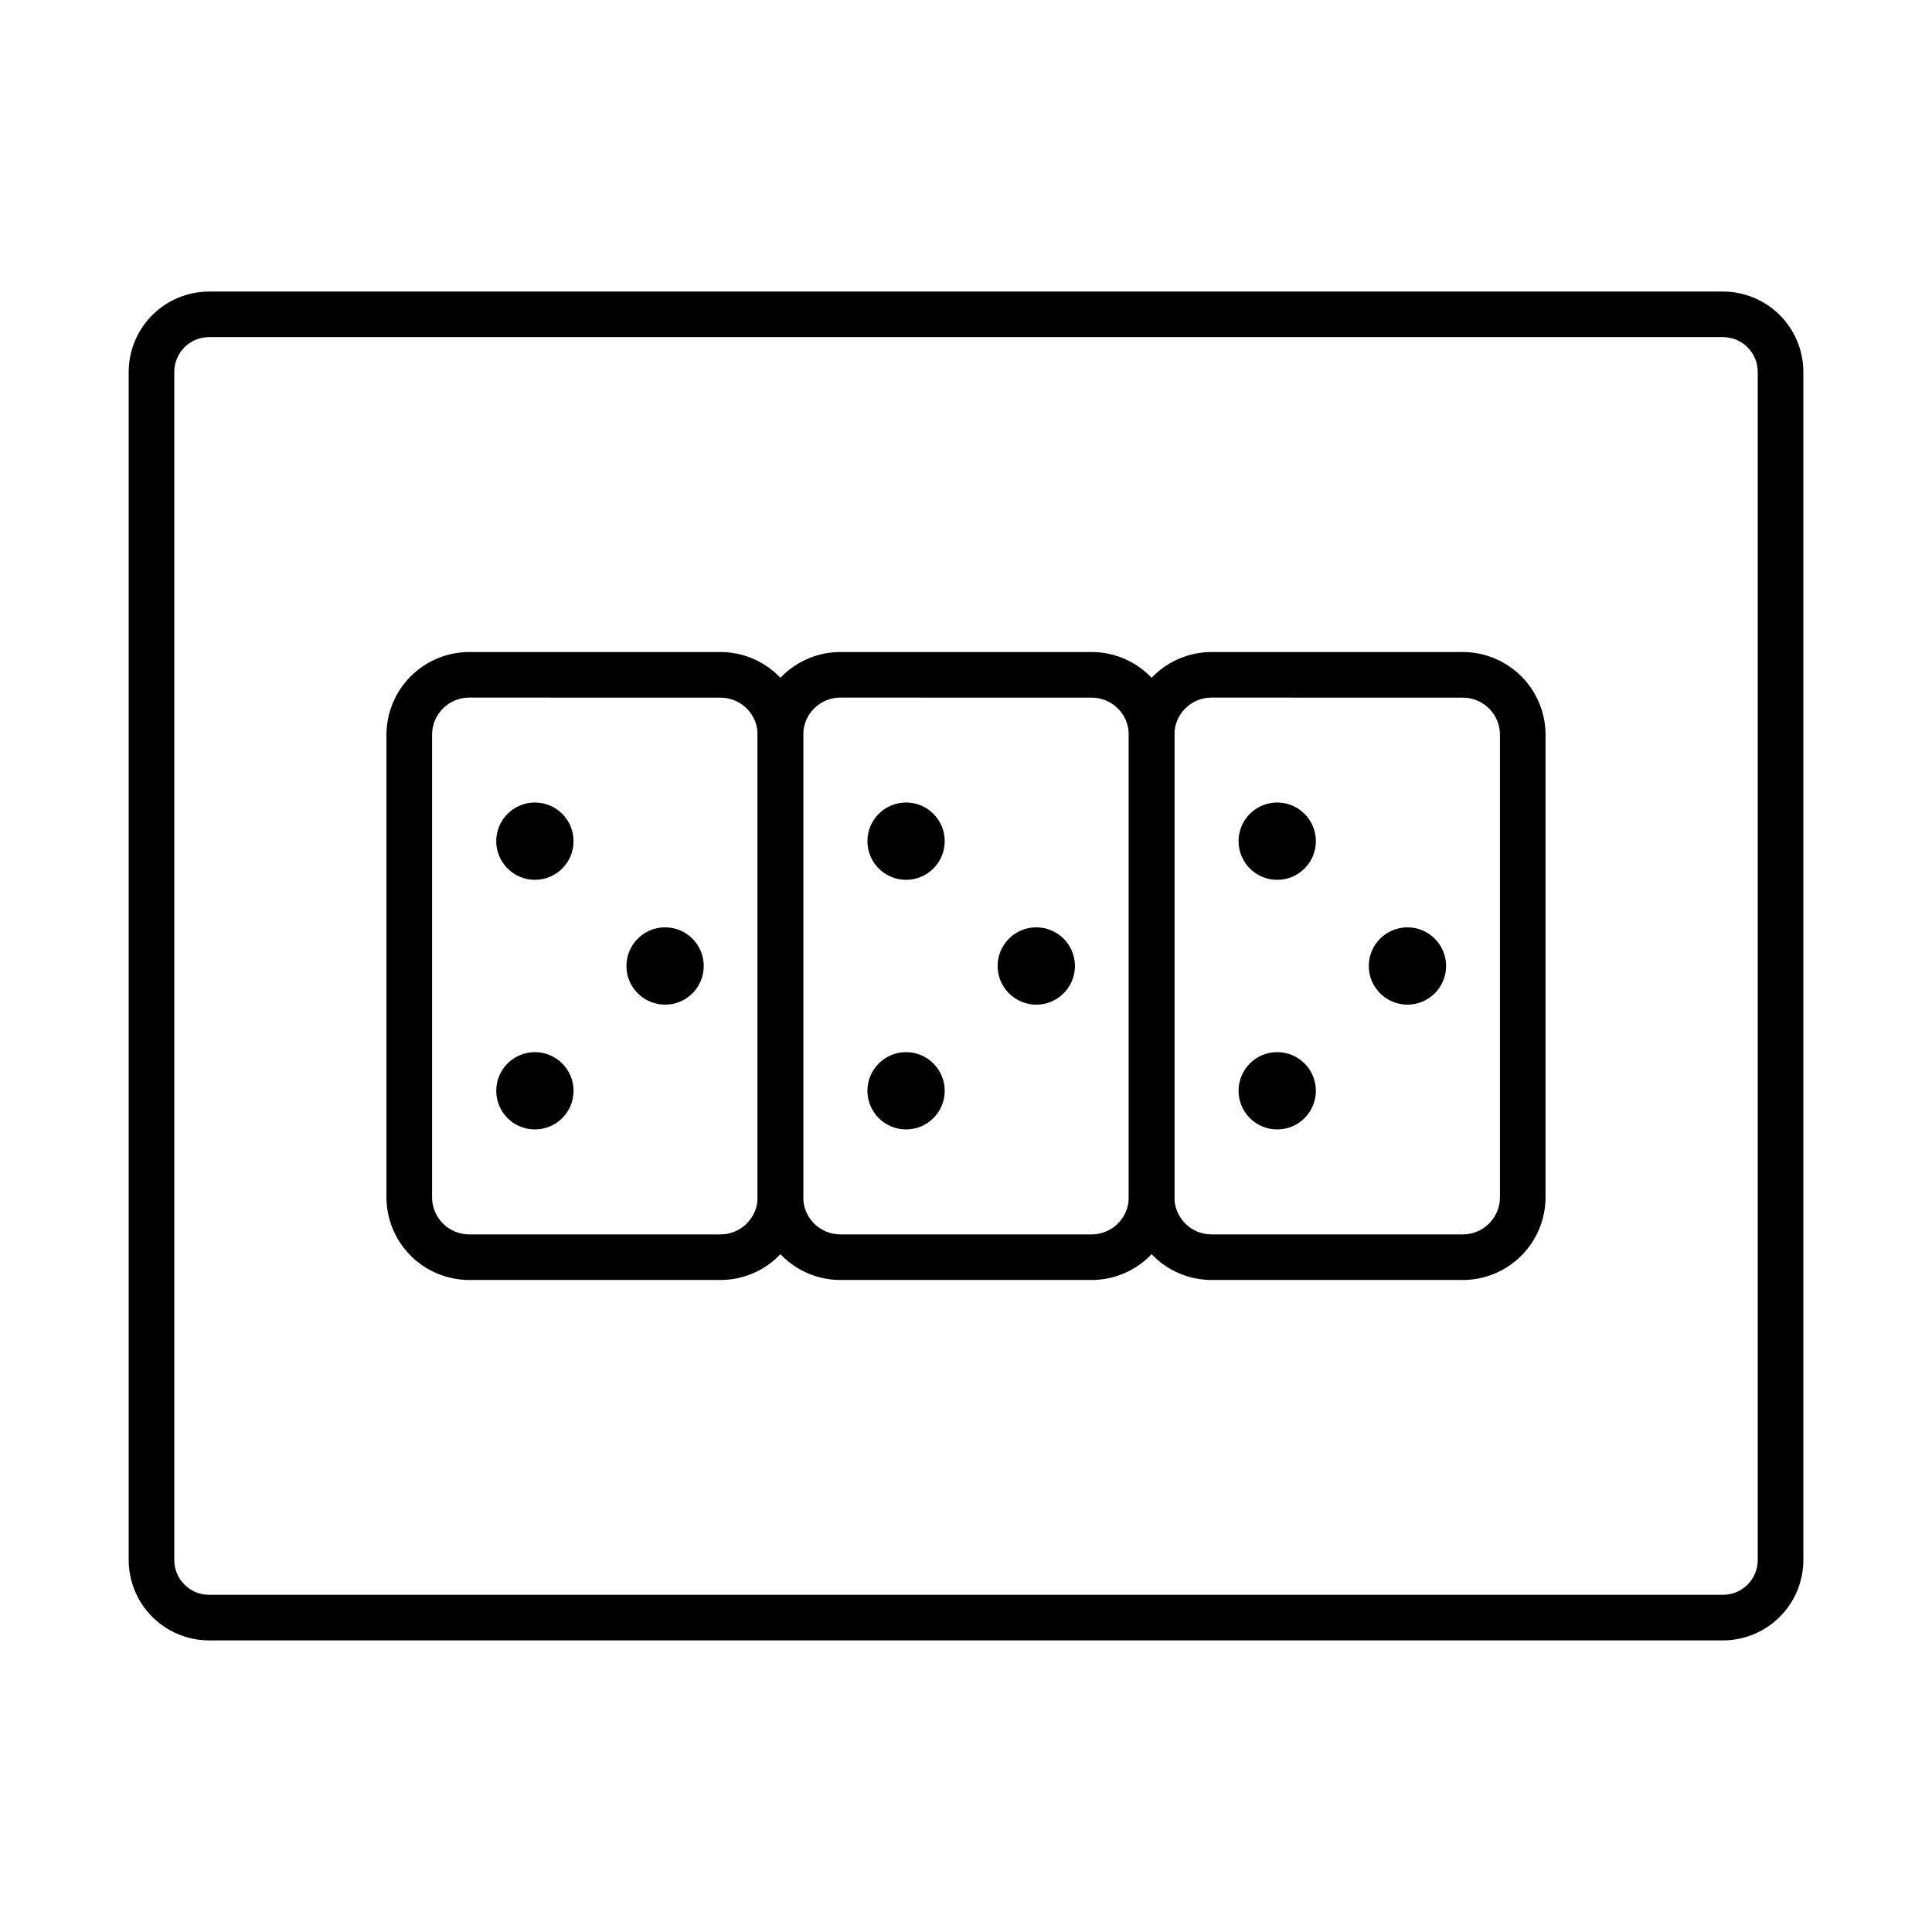 <?xml version="1.0" encoding="UTF-8"?>
<!-- Uploaded to: SVG Repo, www.svgrepo.com, Generator: SVG Repo Mixer Tools -->
<svg fill="#000000" width="800px" height="800px" version="1.1" viewBox="144 144 512 512" xmlns="http://www.w3.org/2000/svg">
 <g>
  <path d="m600.61 578.72h-401.21c-5.644-0.004-11.055-2.25-15.047-6.238-3.992-3.992-6.238-9.402-6.246-15.047v-314.88c0.008-5.644 2.254-11.055 6.246-15.047 3.992-3.988 9.402-6.234 15.047-6.238h401.21c5.644 0.004 11.059 2.25 15.051 6.238 3.992 3.992 6.238 9.402 6.246 15.047v314.88c-0.008 5.644-2.254 11.055-6.246 15.047-3.992 3.988-9.406 6.234-15.051 6.238zm-401.21-345.38c-5.086 0.004-9.207 4.125-9.211 9.211v314.88c0.004 5.086 4.125 9.207 9.211 9.211h401.21c5.086-0.004 9.207-4.125 9.211-9.211v-314.88c-0.004-5.086-4.125-9.207-9.211-9.211z"/>
  <path d="m334.94 483.21h-66.598c-5.812-0.008-11.387-2.32-15.496-6.43s-6.422-9.684-6.43-15.496v-122.57c0.008-5.812 2.32-11.383 6.43-15.492s9.684-6.422 15.496-6.43h66.598c5.809 0.008 11.379 2.32 15.488 6.43s6.418 9.68 6.426 15.492v122.57c-0.008 5.812-2.316 11.383-6.426 15.492-4.109 4.113-9.68 6.426-15.488 6.434zm-66.598-154.34c-5.434 0-9.84 4.406-9.84 9.84v122.58c0 2.609 1.035 5.113 2.883 6.957 1.844 1.848 4.348 2.883 6.957 2.883h66.598c2.609 0 5.109-1.035 6.957-2.883 1.844-1.844 2.883-4.348 2.883-6.957v-122.57c0-2.609-1.039-5.113-2.883-6.957-1.848-1.848-4.348-2.883-6.957-2.883z"/>
  <path d="m296 366.92c0 5.656-4.586 10.242-10.246 10.242-5.656 0-10.242-4.586-10.242-10.242 0-5.66 4.586-10.246 10.242-10.246 5.66 0 10.246 4.586 10.246 10.246"/>
  <path d="m296 433.07c0 5.656-4.586 10.242-10.246 10.242-5.656 0-10.242-4.586-10.242-10.242s4.586-10.242 10.242-10.242c5.66 0 10.246 4.586 10.246 10.242"/>
  <path d="m330.5 400c0 5.656-4.586 10.242-10.246 10.242-5.656 0-10.242-4.586-10.242-10.242 0-5.66 4.586-10.246 10.242-10.246 5.66 0 10.246 4.586 10.246 10.246"/>
  <path d="m433.3 483.21h-66.598c-5.812-0.008-11.383-2.32-15.492-6.43s-6.422-9.684-6.43-15.496v-122.57c0.008-5.812 2.32-11.383 6.43-15.492s9.68-6.422 15.492-6.43h66.598c5.812 0.008 11.383 2.32 15.492 6.43 4.113 4.109 6.426 9.68 6.434 15.492v122.57c-0.008 5.812-2.32 11.387-6.434 15.496-4.109 4.109-9.68 6.422-15.492 6.43zm-66.598-154.34c-5.434 0-9.84 4.406-9.84 9.84v122.58c0 2.609 1.039 5.113 2.883 6.957 1.844 1.848 4.348 2.883 6.957 2.883h66.598c2.609 0 5.113-1.035 6.957-2.883 1.848-1.844 2.883-4.348 2.883-6.957v-122.57c0-2.609-1.035-5.113-2.883-6.957-1.844-1.848-4.348-2.883-6.957-2.883z"/>
  <path d="m394.36 366.92c0 5.656-4.586 10.242-10.242 10.242s-10.242-4.586-10.242-10.242c0-5.66 4.586-10.246 10.242-10.246s10.242 4.586 10.242 10.246"/>
  <path d="m394.36 433.07c0 5.656-4.586 10.242-10.242 10.242s-10.242-4.586-10.242-10.242 4.586-10.242 10.242-10.242 10.242 4.586 10.242 10.242"/>
  <path d="m428.87 400c0 5.656-4.59 10.242-10.246 10.242s-10.242-4.586-10.242-10.242c0-5.66 4.586-10.246 10.242-10.246s10.246 4.586 10.246 10.246"/>
  <path d="m531.66 483.21h-66.594c-5.812-0.008-11.383-2.32-15.492-6.434-4.109-4.109-6.418-9.68-6.422-15.492v-122.57c0.004-5.812 2.312-11.383 6.422-15.492 4.109-4.109 9.68-6.422 15.492-6.43h66.594c5.812 0.008 11.387 2.32 15.496 6.43s6.422 9.68 6.43 15.492v122.57c-0.008 5.812-2.32 11.387-6.43 15.496s-9.684 6.422-15.496 6.43zm-66.594-154.34c-5.438 0-9.84 4.406-9.84 9.84v122.58c0 2.609 1.035 5.113 2.879 6.957 1.848 1.848 4.348 2.883 6.961 2.883h66.594c2.613 0 5.113-1.035 6.961-2.883 1.844-1.844 2.883-4.348 2.883-6.957v-122.57c0-2.609-1.039-5.113-2.883-6.957-1.848-1.848-4.348-2.883-6.961-2.883z"/>
  <path d="m492.72 366.92c0 5.656-4.586 10.242-10.246 10.242-5.656 0-10.242-4.586-10.242-10.242 0-5.66 4.586-10.246 10.242-10.246 5.66 0 10.246 4.586 10.246 10.246"/>
  <path d="m492.72 433.07c0 5.656-4.586 10.242-10.246 10.242-5.656 0-10.242-4.586-10.242-10.242s4.586-10.242 10.242-10.242c5.66 0 10.246 4.586 10.246 10.242"/>
  <path d="m527.23 400c0 5.656-4.586 10.242-10.242 10.242-5.66 0-10.246-4.586-10.246-10.242 0-5.66 4.586-10.246 10.246-10.246 5.656 0 10.242 4.586 10.242 10.246"/>
 </g>
</svg>
